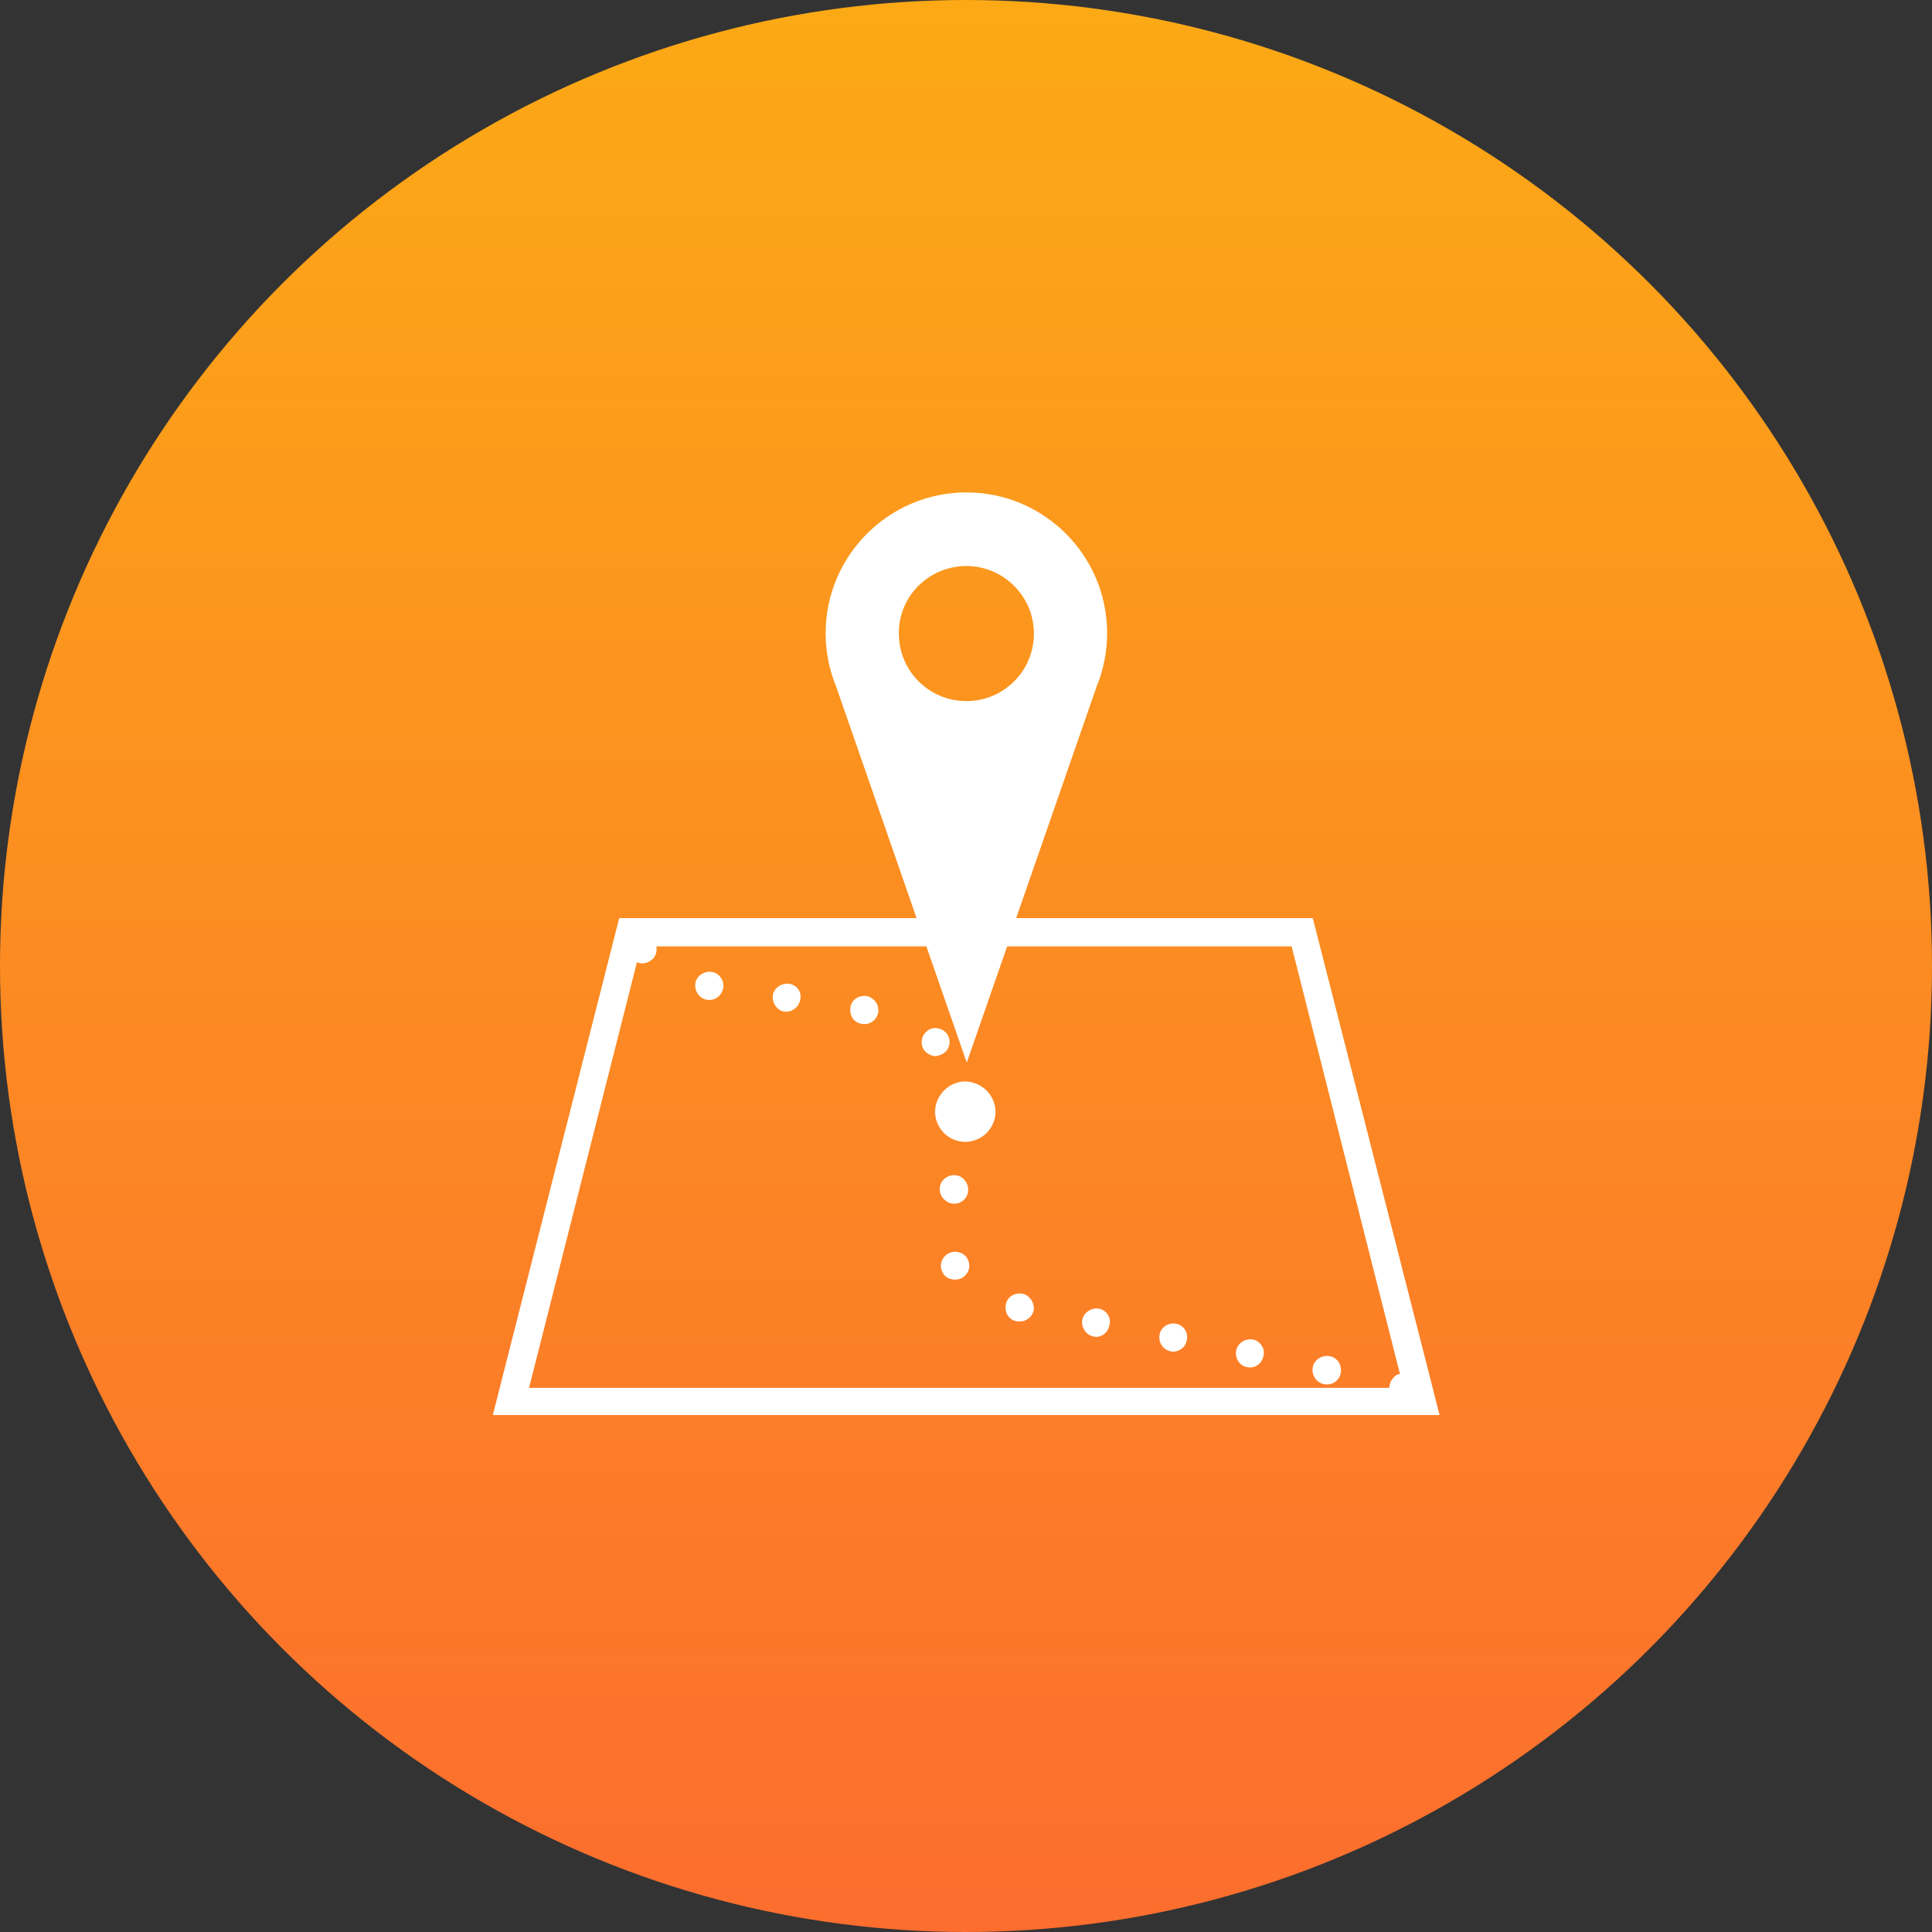 <?xml version="1.0" encoding="UTF-8"?>
<svg xmlns="http://www.w3.org/2000/svg" width="92" height="92" viewBox="0 0 92 92" fill="none">
  <rect x="0" y="0" width="92" height="92" fill="#333333" stroke="none"/>
  <circle cx="46" cy="46" r="46" fill="url(#paint0_linear_136_180)"></circle>
  <path d="M62.513 43.718H48.39L52.217 32.703C52.541 31.913 52.72 31.05 52.72 30.152C52.72 26.45 49.72 23.449 46.018 23.449C42.316 23.449 39.316 26.468 39.316 30.152C39.316 31.05 39.495 31.913 39.819 32.703L43.646 43.718H29.487L23.467 67.383H68.551L62.513 43.718ZM46.018 26.953C47.779 26.953 49.234 28.391 49.234 30.169C49.234 31.948 47.797 33.386 46.018 33.386C44.239 33.386 42.802 31.948 42.802 30.169C42.784 28.391 44.239 26.953 46.018 26.953ZM30.331 45.82C30.403 45.856 30.493 45.874 30.583 45.874C30.763 45.874 30.924 45.802 31.068 45.677C31.194 45.569 31.266 45.389 31.266 45.191C31.266 45.138 31.266 45.102 31.248 45.066H44.113L46.036 50.6L47.959 45.066H61.507L66.664 65.424C66.556 65.442 66.431 65.496 66.359 65.604C66.233 65.73 66.161 65.891 66.161 66.089H25.192L30.331 45.82ZM48.731 61.615C48.39 61.525 47.995 61.705 47.905 62.082C47.815 62.441 47.995 62.819 48.372 62.909C48.426 62.927 48.498 62.927 48.57 62.927C48.857 62.927 49.127 62.729 49.217 62.441C49.288 62.082 49.073 61.723 48.731 61.615ZM52.325 62.316C51.966 62.262 51.606 62.495 51.535 62.855C51.481 63.214 51.714 63.573 52.074 63.645C52.109 63.645 52.145 63.663 52.181 63.663C52.505 63.663 52.774 63.43 52.828 63.106C52.936 62.729 52.684 62.388 52.325 62.316ZM45.91 51.498C45.12 51.534 44.509 52.217 44.527 52.99C44.563 53.763 45.191 54.373 45.964 54.373C45.982 54.373 46 54.373 46.018 54.373C46.827 54.337 47.438 53.655 47.402 52.882C47.366 52.091 46.683 51.48 45.91 51.498ZM63.322 64.58C62.963 64.508 62.585 64.741 62.513 65.101C62.441 65.46 62.675 65.838 63.035 65.909C63.07 65.909 63.124 65.927 63.196 65.927C63.502 65.927 63.789 65.712 63.843 65.388C63.915 65.011 63.699 64.652 63.322 64.58ZM45.281 57.302C45.335 57.302 45.371 57.32 45.443 57.32C45.748 57.32 46.036 57.105 46.09 56.781C46.162 56.422 45.928 56.044 45.569 55.973C45.209 55.901 44.832 56.134 44.76 56.494C44.688 56.853 44.922 57.194 45.281 57.302ZM59.674 63.789C59.315 63.717 58.938 63.951 58.866 64.31C58.794 64.669 59.027 65.047 59.387 65.101C59.423 65.101 59.477 65.119 59.513 65.119C59.818 65.119 60.106 64.903 60.16 64.58C60.267 64.238 60.016 63.861 59.674 63.789ZM56.009 63.034C55.649 62.962 55.272 63.196 55.218 63.556C55.146 63.915 55.38 64.274 55.739 64.346C55.775 64.364 55.829 64.364 55.865 64.364C56.17 64.364 56.458 64.148 56.512 63.825C56.602 63.466 56.368 63.106 56.009 63.034ZM37.555 46.844C37.195 46.809 36.836 47.06 36.8 47.419C36.764 47.779 37.016 48.138 37.375 48.174C37.393 48.174 37.429 48.174 37.447 48.174C37.77 48.174 38.058 47.923 38.112 47.581C38.184 47.204 37.914 46.88 37.555 46.844ZM33.925 46.288C33.566 46.216 33.188 46.449 33.117 46.791C33.045 47.15 33.278 47.527 33.62 47.599C33.673 47.599 33.709 47.617 33.781 47.617C34.087 47.617 34.356 47.402 34.428 47.096C34.518 46.737 34.285 46.359 33.925 46.288ZM45.048 50.061C45.299 49.773 45.263 49.342 44.994 49.127C44.706 48.875 44.275 48.911 44.059 49.181C43.808 49.468 43.844 49.899 44.113 50.115C44.239 50.223 44.401 50.294 44.563 50.294C44.706 50.277 44.904 50.205 45.048 50.061ZM41.31 47.438C40.951 47.366 40.574 47.563 40.502 47.941C40.43 48.318 40.627 48.677 41.005 48.749C41.059 48.767 41.095 48.767 41.166 48.767C41.472 48.767 41.742 48.552 41.813 48.246C41.885 47.887 41.67 47.545 41.31 47.438ZM45.156 59.692C44.832 59.872 44.706 60.267 44.886 60.591C44.994 60.824 45.227 60.932 45.479 60.932C45.587 60.932 45.695 60.914 45.802 60.86C46.126 60.681 46.252 60.285 46.072 59.944C45.91 59.638 45.479 59.513 45.156 59.692Z" fill="white"></path>
  <defs>
    <linearGradient id="paint0_linear_136_180" x1="46" y1="-50" x2="46" y2="129" gradientUnits="userSpaceOnUse">
      <stop stop-color="#FCCA08"></stop>
      <stop offset="1" stop-color="#FC5538"></stop>
      <stop offset="1" stop-color="#FC5538"></stop>
      <stop offset="1" stop-color="#FC5538"></stop>
    </linearGradient>
  </defs>
</svg>

